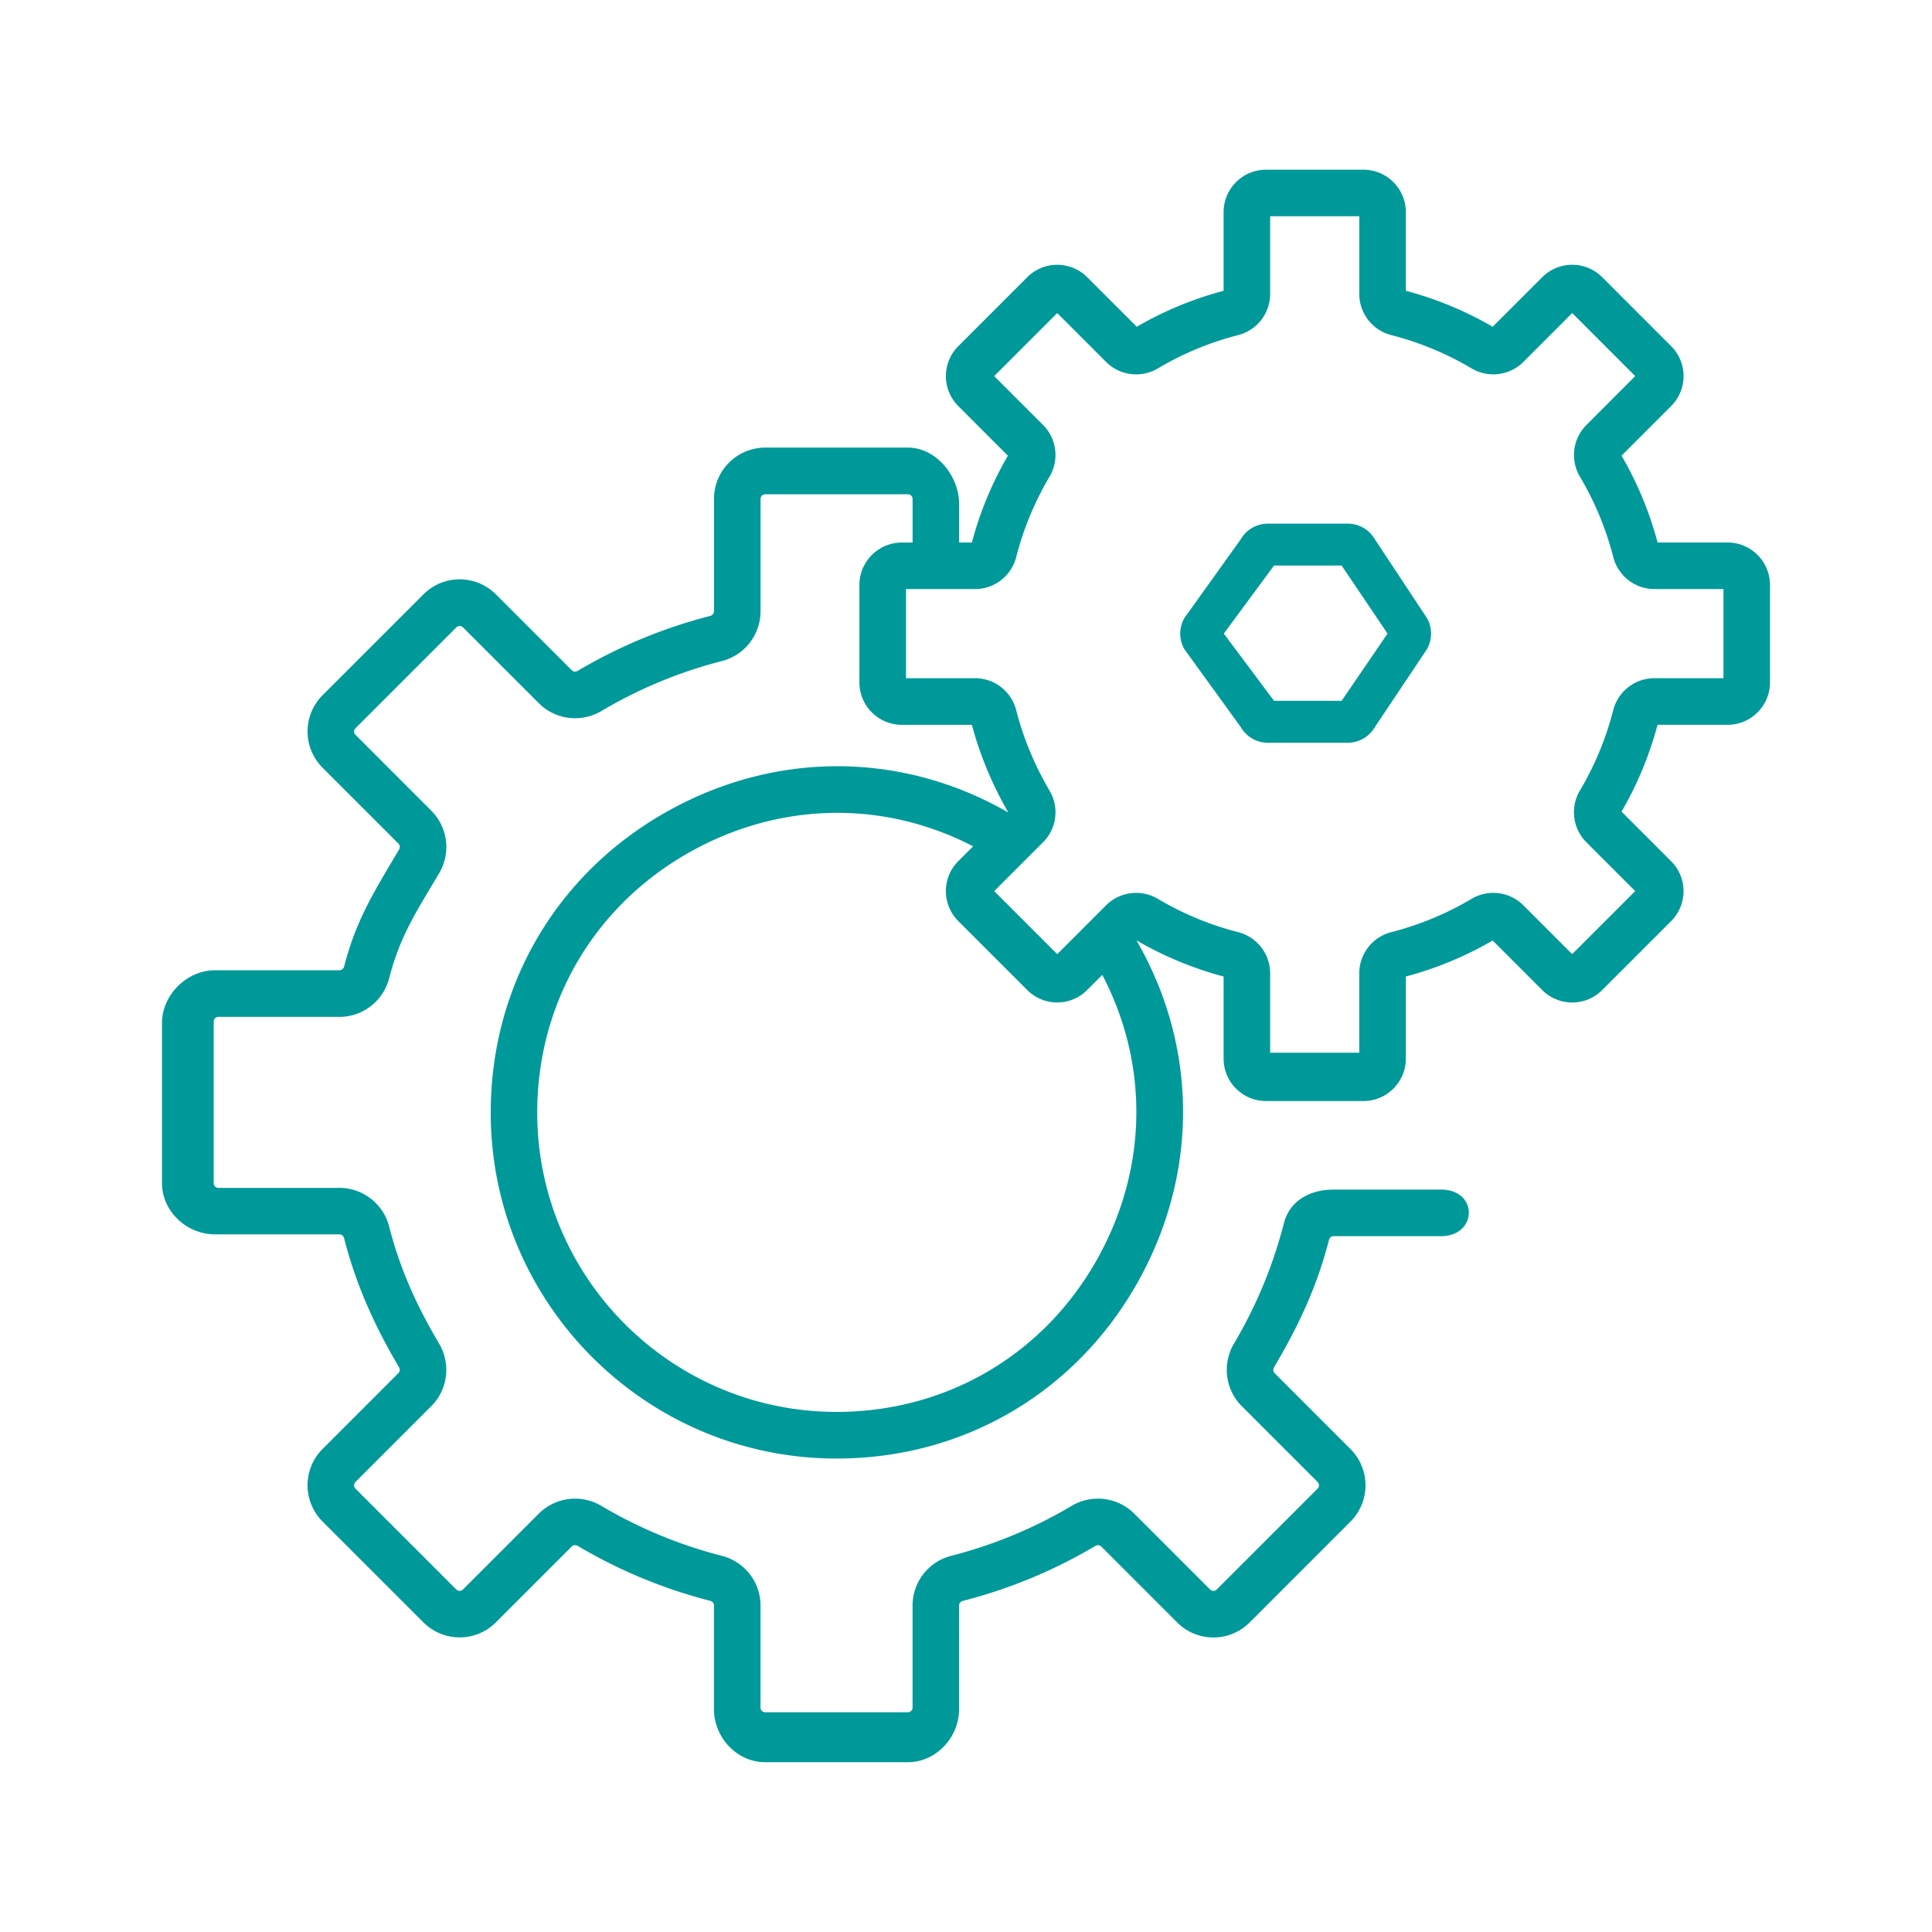 <svg version="1.1" id="Vrstva_1" xmlns="http://www.w3.org/2000/svg" x="0" y="0" width="70" height="70" viewBox="0 0 70 70" xml:space="preserve"><g fill="#099"><path d="M51.7 22.392l-1.887-2.854a1.132 1.132 0 00-.979-.565h-2.899c-.401 0-.777.216-.979.565l-2.043 2.854a1.134 1.134 0 000 1.13l2.043 2.823c.201.349.576.566.979.566h2.899c.402 0 .777-.217.979-.566l1.887-2.823a1.134 1.134 0 000-1.13zm-3.09 3h-2.45l-1.819-2.436 1.819-2.465h2.45l1.663 2.465-1.663 2.436z"/><path d="M62.595 19.656h-2.538a12.77 12.77 0 00-1.305-3.146l1.796-1.796c.6-.6.601-1.573 0-2.173l-2.497-2.497a1.535 1.535 0 00-2.173 0l-1.796 1.795a12.77 12.77 0 00-3.146-1.303V7.685c0-.847-.689-1.536-1.536-1.536h-3.531c-.847 0-1.536.689-1.536 1.536v2.851c-1.102.292-2.159.73-3.146 1.303l-1.796-1.795a1.535 1.535 0 00-2.172 0l-2.497 2.497a1.535 1.535 0 000 2.173l1.796 1.796a12.77 12.77 0 00-1.305 3.146h-.462v-1.393c0-1.024-.832-2.045-1.857-2.045h-5.168a1.859 1.859 0 00-1.857 1.857v4.074a.175.175 0 01-.138.167 18.374 18.374 0 00-4.797 1.989c-.074.044-.161.036-.217-.021l-2.749-2.749a1.855 1.855 0 00-2.626 0l-3.655 3.654a1.86 1.86 0 000 2.627l2.75 2.75c.056.057.064.142.021.216-.889 1.5-1.559 2.551-1.989 4.234a.178.178 0 01-.167.138H7.789c-1.024 0-1.92.896-1.92 1.919v5.794c0 1.023.896 1.856 1.92 1.856H12.3c.078 0 .147.057.167.139.431 1.683 1.1 3.172 1.989 4.672.044.074.036.16-.021.216l-2.749 2.75a1.859 1.859 0 000 2.626l3.655 3.655c.726.726 1.9.726 2.626 0l2.749-2.749c.056-.057.143-.064.217-.021A18.292 18.292 0 0025.73 58a.175.175 0 01.138.167v3.761c0 1.024.833 1.92 1.857 1.92h5.167c1.025 0 1.857-.896 1.857-1.92V58.17c0-.078.057-.147.139-.167a18.36 18.36 0 004.797-1.989c.074-.044.161-.036.217.02l2.749 2.75c.726.726 1.9.726 2.627 0l3.654-3.655a1.859 1.859 0 000-2.626l-2.749-2.75c-.056-.056-.064-.142-.021-.216.889-1.5 1.558-2.926 1.988-4.609a.176.176 0 01.168-.139h3.886c1.336 0 1.37-1.688 0-1.688H48.32c-.849 0-1.59.393-1.802 1.22a16.668 16.668 0 01-1.806 4.356 1.863 1.863 0 00.278 2.269l2.749 2.749a.171.171 0 010 .241l-3.654 3.654a.17.17 0 01-.241 0l-2.749-2.749a1.862 1.862 0 00-2.27-.278 16.648 16.648 0 01-4.355 1.806 1.86 1.86 0 00-1.406 1.801v3.699a.17.17 0 01-.171.17h-5.168a.17.17 0 01-.17-.17V58.17c0-.849-.579-1.59-1.407-1.801a16.648 16.648 0 01-4.355-1.806 1.863 1.863 0 00-2.27.278l-2.749 2.749a.17.17 0 01-.241 0l-3.654-3.654a.171.171 0 010-.241l2.749-2.749c.6-.601.715-1.533.279-2.269-.808-1.363-1.415-2.703-1.806-4.231a1.863 1.863 0 00-1.801-1.407H7.914a.17.17 0 01-.171-.169v-5.856c0-.094.077-.171.171-.171H12.3c.849 0 1.59-.578 1.802-1.405.391-1.528.999-2.432 1.806-3.794a1.863 1.863 0 00-.279-2.269l-2.749-2.75a.168.168 0 010-.24l3.654-3.653a.168.168 0 01.241 0l2.75 2.749c.6.6 1.534.714 2.27.278a16.614 16.614 0 014.355-1.806 1.863 1.863 0 001.406-1.802v-4.073a.17.17 0 01.17-.17h5.168c.094 0 .171.077.171.17v1.58h-.39c-.848 0-1.537.689-1.537 1.537v3.531c0 .847.689 1.536 1.537 1.536h2.539c.126.479.282.948.464 1.407.235.599.516 1.18.84 1.739l-.015.014c-3.79-2.171-8.297-2.221-12.189-.098-4.092 2.23-6.534 6.339-6.534 10.99 0 6.91 5.622 12.532 12.531 12.532 4.663 0 8.776-2.451 11.003-6.556 2.119-3.903 2.058-8.417-.132-12.208l.006-.006a12.77 12.77 0 003.146 1.305v2.976c0 .847.689 1.536 1.536 1.536h3.53c.848 0 1.536-.689 1.536-1.536v-2.976a12.716 12.716 0 003.146-1.305l1.795 1.795a1.534 1.534 0 002.174 0l2.496-2.496c.601-.6.601-1.572 0-2.172l-1.796-1.796a12.786 12.786 0 001.305-3.146h2.538c.848 0 1.536-.689 1.536-1.536v-3.531a1.537 1.537 0 00-1.535-1.538zM39.83 45.483c-1.928 3.553-5.487 5.673-9.521 5.673-5.979 0-10.844-4.863-10.844-10.844 0-4.024 2.114-7.579 5.655-9.509 3.23-1.762 6.948-1.795 10.138-.139l-.537.537a1.534 1.534 0 000 2.172l2.497 2.496a1.53 1.53 0 002.172 0l.548-.546c1.674 3.192 1.652 6.919-.108 10.16zm22.614-20.91h-2.505c-.702 0-1.314.477-1.489 1.161a11.098 11.098 0 01-1.205 2.906 1.54 1.54 0 00.231 1.875l1.771 1.771-2.284 2.284-1.771-1.77a1.539 1.539 0 00-1.876-.232c-.908.539-1.886.944-2.905 1.205a1.54 1.54 0 00-1.162 1.49v2.879H46.02v-2.879a1.54 1.54 0 00-1.161-1.49 11.05 11.05 0 01-2.906-1.205 1.54 1.54 0 00-1.876.232l-1.771 1.771-2.284-2.284 1.771-1.771a1.536 1.536 0 00.297-1.753c-.093-.195-.831-1.313-1.27-3.028a1.54 1.54 0 00-1.49-1.163h-2.504v-3.229h2.504a1.54 1.54 0 001.49-1.163 11.123 11.123 0 011.204-2.906 1.54 1.54 0 00-.231-1.876l-1.771-1.771 2.284-2.284 1.772 1.773a1.539 1.539 0 001.875.231 11.064 11.064 0 012.906-1.205 1.54 1.54 0 001.161-1.49V7.835h3.23v2.817a1.54 1.54 0 001.161 1.49 11.05 11.05 0 012.906 1.205 1.542 1.542 0 001.875-.231l1.772-1.773 2.283 2.284-1.77 1.773a1.539 1.539 0 00-.231 1.875c.538.908.944 1.886 1.205 2.905a1.54 1.54 0 001.489 1.163h2.505v3.23z"/></g></svg>